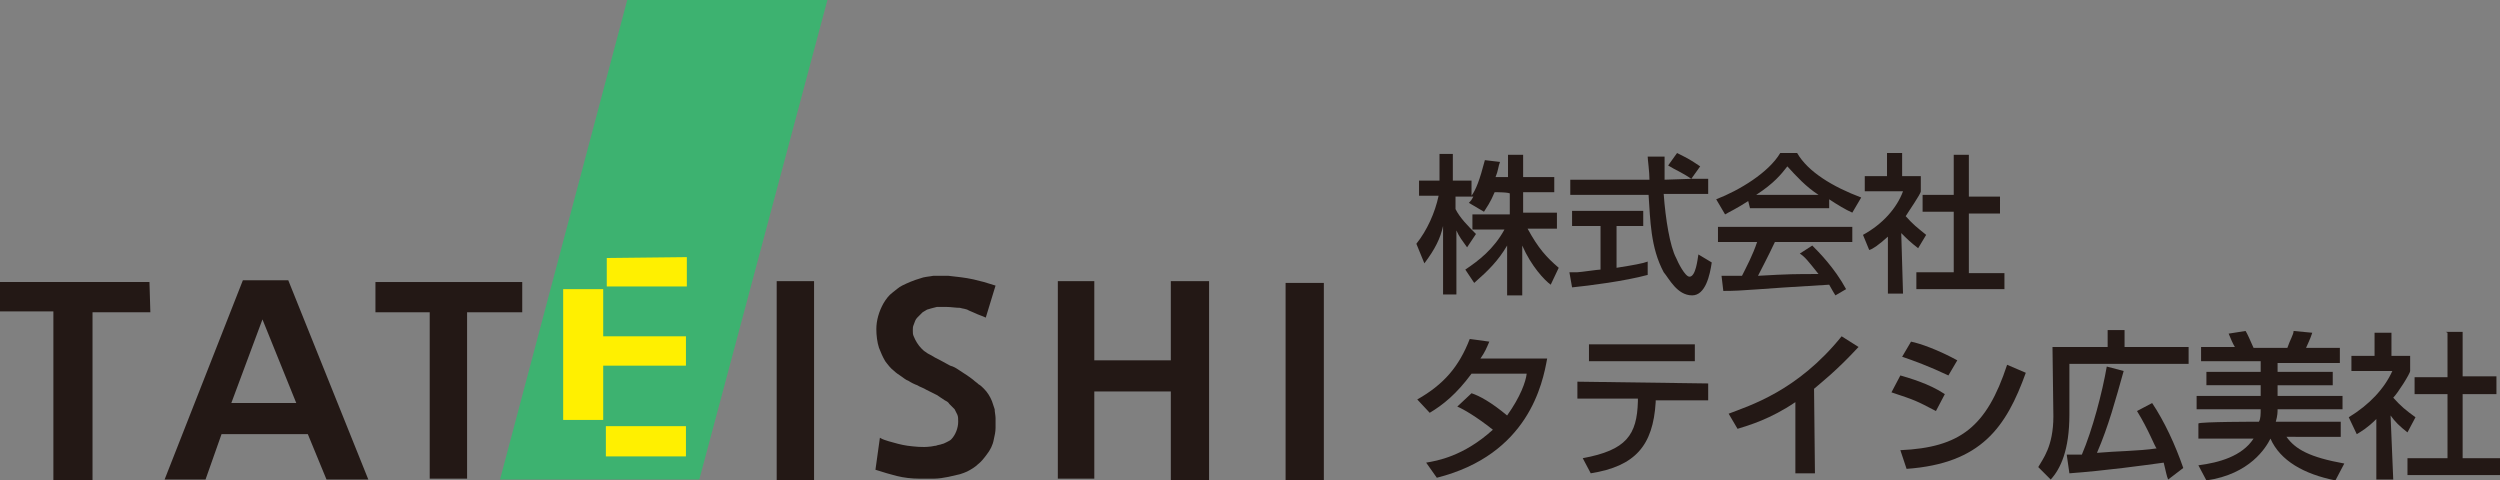 <?xml version="1.0" encoding="utf-8"?>
<!-- Generator: Adobe Illustrator 21.0.2, SVG Export Plug-In . SVG Version: 6.00 Build 0)  -->
<svg version="1.1" id="レイヤー_1" xmlns="http://www.w3.org/2000/svg" xmlns:xlink="http://www.w3.org/1999/xlink" x="0px"
	 y="0px" viewBox="0 0 281 54" style="enable-background:new 0 0 281 54;" xml:space="preserve">
<rect x="0" y="0" width="281" height="54" fill="#808080" stroke="none"/>
<style type="text/css">
	.st0{fill:#3DB270;}
	.st1{fill:#231815;}
	.st2{fill:#FFF000;}
</style>
<g id="レイヤー_1_1_">
	<g>
		<g>
			<g>
				<polygon class="st0" points="70.5,0 56.2,53.9 78.6,53.9 93,0 				"/>
				<g>
					<polygon class="st1" points="42.2,35.1 48.3,35.1 48.3,53.8 52.5,53.8 52.5,35.1 58.7,35.1 58.7,31.7 42.2,31.7 					"/>
					<path class="st1" d="M27.3,31.5l-8.8,22.4h4.6l1.8-5.1h9.7l2.1,5.1h4.7l-9-22.4C32.4,31.5,27.3,31.5,27.3,31.5z M26,45.3
						l3.5-9.4l3.8,9.4C33.3,45.3,26,45.3,26,45.3z"/>
					<polygon class="st1" points="0,31.7 0,35 6,35 6,54 10.4,54 10.4,35.1 16.9,35.1 16.8,31.7 					"/>
					<rect x="144.5" y="31.8" class="st1" width="4.3" height="22.3"/>
					<rect x="87.3" y="31.6" class="st1" width="4.2" height="22.4"/>
					<polygon class="st1" points="131.6,40.5 123,40.5 123,31.6 118.9,31.6 118.9,53.8 123,53.8 123,44 131.6,44 131.6,54 135.9,54 
						135.9,31.6 131.6,31.6 					"/>
					<path class="st1" d="M103.1,35.7c0.2-0.2,0.4-0.4,0.6-0.6c0.2-0.1,0.3-0.2,0.5-0.3c0.3-0.1,0.7-0.2,1.1-0.3c0.1,0,0.3,0,0.4,0
						c0.2,0,0.5,0,0.7,0c0.5,0,1,0.1,1.5,0.1c0.3,0.1,0.7,0.1,1,0.3c0.2,0.1,0.5,0.2,0.7,0.3c0.4,0.2,0.8,0.3,1.2,0.5l1.1-3.6
						c-0.4-0.1-0.9-0.3-1.3-0.4s-0.8-0.2-1.2-0.3c-0.9-0.2-1.9-0.3-2.8-0.4c-0.6,0-1.1,0-1.7,0c-0.5,0.1-1,0.1-1.5,0.3
						c-0.7,0.2-1.4,0.5-2,0.8c-0.4,0.2-0.7,0.5-1.1,0.8s-0.7,0.7-1,1.2C98.8,35,98.5,36,98.5,37c0,0.7,0.1,1.5,0.3,2.1
						c0.2,0.5,0.4,1,0.7,1.5c0.3,0.4,0.6,0.8,1,1.1c0.2,0.2,0.5,0.4,0.8,0.6c0.3,0.2,0.5,0.4,0.8,0.5c0.3,0.2,0.7,0.4,1,0.5
						c0.3,0.2,0.7,0.3,1,0.5c0.4,0.2,0.8,0.4,1.2,0.6c0.3,0.2,0.6,0.4,0.9,0.6c0.2,0.1,0.4,0.2,0.5,0.4c0.2,0.2,0.4,0.4,0.6,0.6
						c0.1,0.2,0.2,0.4,0.3,0.6c0.1,0.2,0.1,0.5,0.1,0.8c0,0.7-0.3,1.5-0.8,2c-0.1,0.1-0.3,0.2-0.5,0.3s-0.4,0.2-0.5,0.2
						c-0.2,0.1-0.5,0.1-0.7,0.2c-0.2,0-0.5,0.1-0.7,0.1c-0.8,0.1-1.7,0-2.5-0.1c-0.7-0.1-1.4-0.3-2.1-0.5c-0.3-0.1-0.7-0.2-1-0.4
						l-0.5,3.6c0.4,0.1,0.9,0.3,1.3,0.4c0.4,0.1,0.7,0.2,1.1,0.3c0.8,0.2,1.7,0.3,2.5,0.3c0.6,0,1.2,0,1.7,0s1.1-0.1,1.6-0.2
						c0.4-0.1,0.9-0.2,1.3-0.3c0.3-0.1,0.6-0.2,0.8-0.3c0.4-0.2,0.9-0.5,1.2-0.8c0.4-0.3,0.7-0.7,1-1.1c0.4-0.5,0.7-1.1,0.8-1.7
						c0.1-0.4,0.2-0.9,0.2-1.3c0-0.4,0-0.8,0-1.1s-0.1-0.7-0.1-1c-0.1-0.3-0.2-0.6-0.3-0.9c-0.2-0.5-0.5-1-0.9-1.4
						c-0.2-0.2-0.4-0.4-0.6-0.5c-0.2-0.2-0.4-0.3-0.6-0.5c-0.5-0.4-1-0.7-1.6-1.1c-0.3-0.2-0.6-0.4-1-0.5c-0.4-0.2-0.7-0.4-1.1-0.6
						s-0.8-0.4-1.1-0.6c-0.2-0.1-0.4-0.2-0.5-0.3c-0.2-0.1-0.4-0.3-0.5-0.4c-0.4-0.4-0.7-0.9-0.9-1.4c-0.1-0.2-0.1-0.4-0.1-0.7
						c0-0.2,0-0.4,0.1-0.6C102.8,36.2,102.9,35.9,103.1,35.7z"/>
				</g>
				<polygon class="st2" points="77.1,47.9 68.1,47.9 68.1,51.3 77.1,51.3 				"/>
				<polygon class="st2" points="63.3,32.5 63.3,47.2 67.8,47.2 67.8,41.1 77.1,41.1 77.1,37.8 67.8,37.8 67.8,32.5 				"/>
			</g>
			<polygon class="st2" points="68.2,29 68.2,32.2 77.2,32.2 77.2,28.9 			"/>
		</g>
		<path class="st1" d="M168,21.6c-0.5,1.2-0.9,1.7-1.2,2.2l-1.7-1c0.2-0.2,0.3-0.3,0.5-0.7h-2v1.4c0.5,1,1.4,1.9,2.3,2.8l-1,1.5
			c-0.5-0.7-0.9-1.2-1.2-1.9l0,0v7.2h-1.5v-7.7l0,0c-0.3,1.4-0.9,2.6-2.1,4.2l-0.9-2.2c1.2-1.5,2.1-3.5,2.5-5.4h-2.2v-1.7h2.3v-3
			h1.5v3h2.1V22l0,0c0.5-0.7,0.9-1.7,1.5-4l1.7,0.2c-0.2,0.5-0.2,1-0.5,1.7h1.4v-2.5h1.7v2.5h3.5v1.7h-3.5v2.3h3.8v1.8h-3.3
			c1.2,2.2,2.1,3.2,3.5,4.4l-0.9,1.9c-0.7-0.5-2.2-2.1-3.2-4.4l0,0v5.6h-1.7v-5.6l0,0c-1,1.7-2.1,2.8-3.7,4.2l-1-1.5
			c1.5-1,3.2-2.3,4.4-4.5h-3.6v-1.7h4.2v-2.3C169.9,21.6,168,21.6,168,21.6z"/>
		<path class="st1" d="M190.1,20.1h1.9v1.7h-5c0.2,2.8,0.7,5.9,1.4,7.2c0.2,0.5,1,2.1,1.5,2.1c0.7,0,0.9-1.9,1-2.5l1.5,0.9
			c-0.2,1.4-0.7,3.7-2.2,3.7c-1.7,0-2.6-1.9-3.2-2.6c-1.5-2.8-1.5-5.9-1.7-8.7h-8.8v-1.7h8.9c0-0.9-0.2-2.3-0.2-2.6h1.9
			c0,0.9,0,1.5,0,2.6L190.1,20.1L190.1,20.1c-1-0.7-1.8-1-2.6-1.5l1-1.4c1.4,0.7,1.4,0.7,2.6,1.5L190.1,20.1z M176.4,30.6
			c0.5,0,0.7,0,0.9,0c0.3,0,2.3-0.3,2.6-0.3v-4.9h-3.2v-1.7h8v1.7h-3v4.7c1.9-0.3,3-0.5,3.5-0.7v1.5c-2.6,0.7-6.5,1.2-8.5,1.4
			L176.4,30.6z"/>
		<path class="st1" d="M206.3,33.2c-0.2-0.3-0.3-0.5-0.7-1.2c-8.7,0.5-9.4,0.7-11.9,0.7l-0.2-1.7c0.3,0,1.7,0,2.3,0
			c0.5-1,1.2-2.3,1.7-3.8h-4.4v-1.7h15.1v1.7h-8.7c-0.9,1.9-1.4,2.8-1.9,3.8c3.5-0.2,4.2-0.2,6.8-0.2c-1.2-1.5-1.5-1.9-2.1-2.3
			l1.4-0.9c0.7,0.7,2.5,2.5,3.8,4.9L206.3,33.2z M196.5,22.6c-1.4,0.9-2.1,1.2-2.6,1.5l-1-1.7c2.6-1,5.9-3,7.2-5.2h1.9
			c1.2,2.1,4,3.8,7.2,5l-1,1.7c-0.7-0.3-1.7-0.9-2.6-1.5v1h-8.9L196.5,22.6L196.5,22.6z M204.4,21.9L204.4,21.9
			c-1.4-0.9-2.5-2.1-3.5-3.2c-0.7,0.9-1.5,1.9-3.5,3.2l0,0H204.4z"/>
		<path class="st1" d="M213.9,33h-1.7v-6.4c-1,0.9-1.7,1.4-2.1,1.5l-0.7-1.7c2.2-1.2,3.8-3,4.5-4.9h-4.3v-1.7h2.5v-2.6h1.7v2.6h2.1
			v1.7c0,0.3-1.4,2.3-1.7,2.8c0.9,1,1.2,1.2,2.3,2.1l-0.9,1.5c-0.9-0.7-1.2-1-1.9-1.7L213.9,33L213.9,33z M219.6,17.4h1.7v4.7h3.5
			V24h-3.5v6.7h4v1.8h-9.9v-1.9h4.2v-6.8h-3.5v-1.9h3.5V17.4z"/>
		<path class="st1" d="M165.4,44.2c0.9,0.3,2.2,1,4,2.5c1.5-2.1,2.1-3.8,2.2-4.7h-6.2c-1.7,2.3-3.2,3.5-4.7,4.4l-1.4-1.5
			c3-1.7,4.7-3.7,5.9-6.8l2.2,0.3c-0.3,0.7-0.5,1.2-1,1.9h7.5c-0.5,2.8-2.1,10.8-12.4,13.4l-1.2-1.7c1.2-0.2,4.2-0.7,7.5-3.7
			c-1.9-1.5-3.3-2.3-4-2.6L165.4,44.2z"/>
		<path class="st1" d="M190.5,38.7v1.9h-11.9v-1.9H190.5z M192,43.1V45h-5.9v0.2c-0.3,4.9-2.3,7.2-7.3,8l-0.9-1.7
			c4.9-0.9,6.1-2.6,6.2-6.4v-0.3h-6.8v-1.9L192,43.1L192,43.1L192,43.1z"/>
		<path class="st1" d="M204,53.2h-2.2v-8c-2.8,1.9-5.2,2.6-6.5,3l-1-1.7c2.3-0.9,7.7-2.5,12.7-8.7l1.9,1.2c-2.6,2.8-4.2,4-5,4.7
			L204,53.2L204,53.2L204,53.2z"/>
		<path class="st1" d="M219,42.2c-2.1-1-4-1.7-5.2-2.1l1-1.7c1,0.2,3,0.9,5.2,2.1L219,42.2z M217.6,46.2c-2.3-1.2-2.3-1.2-5-2.1
			l1-1.9c1,0.3,3.2,0.9,5,2.1L217.6,46.2z M213.6,50.6c6.7-0.3,9.7-2.6,12-9.6l2.1,0.9c-2.2,6.1-5,10.2-13.4,10.8L213.6,50.6z"/>
		<path class="st1" d="M243.7,53.9c-0.2-0.5-0.2-0.7-0.5-1.9c-2.2,0.3-6.5,0.9-10.6,1.2l-0.3-2.1c0.3,0,1.4,0,1.7,0
			c1.2-2.8,2.3-7,2.8-9.9l1.9,0.5c-0.9,3.2-1.7,6.2-3,9.2c2.2-0.2,4.7-0.2,6.7-0.5c-0.2-0.2-0.9-2.1-2.2-4.2l1.7-0.9
			c1.4,2.1,2.6,4.7,3.5,7.3L243.7,53.9z M230.7,39h6.2v-1.9h1.9V39h7.2v1.9h-13.4v5.7c0,4-1,6.1-2.1,7.3l-1.4-1.4
			c0.5-0.9,1.7-2.3,1.7-5.7L230.7,39L230.7,39z"/>
		<path class="st1" d="M253.9,47.4c0.2-0.3,0.2-0.9,0.2-1.4h-7.2v-1.5h7.2v-1.2h-6.1v-1.5h6.1v-1.2h-6.7V39h3.8
			c-0.2-0.3-0.5-1-0.7-1.5l1.9-0.3c0.2,0.3,0.5,1,0.9,1.9h3.8c0.3-0.9,0.7-1.5,0.7-1.9l2.1,0.2c-0.3,0.9-0.5,1.2-0.7,1.7h3.8v1.7h-7
			v1h6.2v1.5h-6.2v1.2h7.3v1.5h-7.3c0,0.3,0,0.7-0.2,1.4h7.3v1.7H257c1,1.4,2.6,2.3,6.5,3l-1,1.9c-3.5-0.7-6.2-2.2-7.3-4.7l0,0
			c-0.5,1-2.3,4-7.2,4.7l-0.9-1.7c2.3-0.3,4.9-1,6.2-3h-6.2v-1.7C247.2,47.4,253.9,47.4,253.9,47.4z"/>
		<path class="st1" d="M269,53.9h-1.9v-6.8c-1,1-1.7,1.4-2.2,1.7l-0.9-1.9c2.3-1.4,4-3.2,4.9-5.2h-4.6V40h2.6v-2.6h1.9V40h2.1v1.7
			c0,0.3-1.4,2.5-1.9,3c0.9,1,1.4,1.4,2.5,2.2l-0.9,1.7c-0.9-0.7-1.4-1.2-1.9-1.9L269,53.9L269,53.9z M274.9,37.3h1.9v5h3.8v2h-3.8
			v7.2h4.2v1.9h-10.4v-1.9h4.5v-7.2h-3.7v-1.9h3.7v-5L274.9,37.3L274.9,37.3z"/>
	</g>
</g>
<g id="レイヤー_2">
</g>
</svg>
